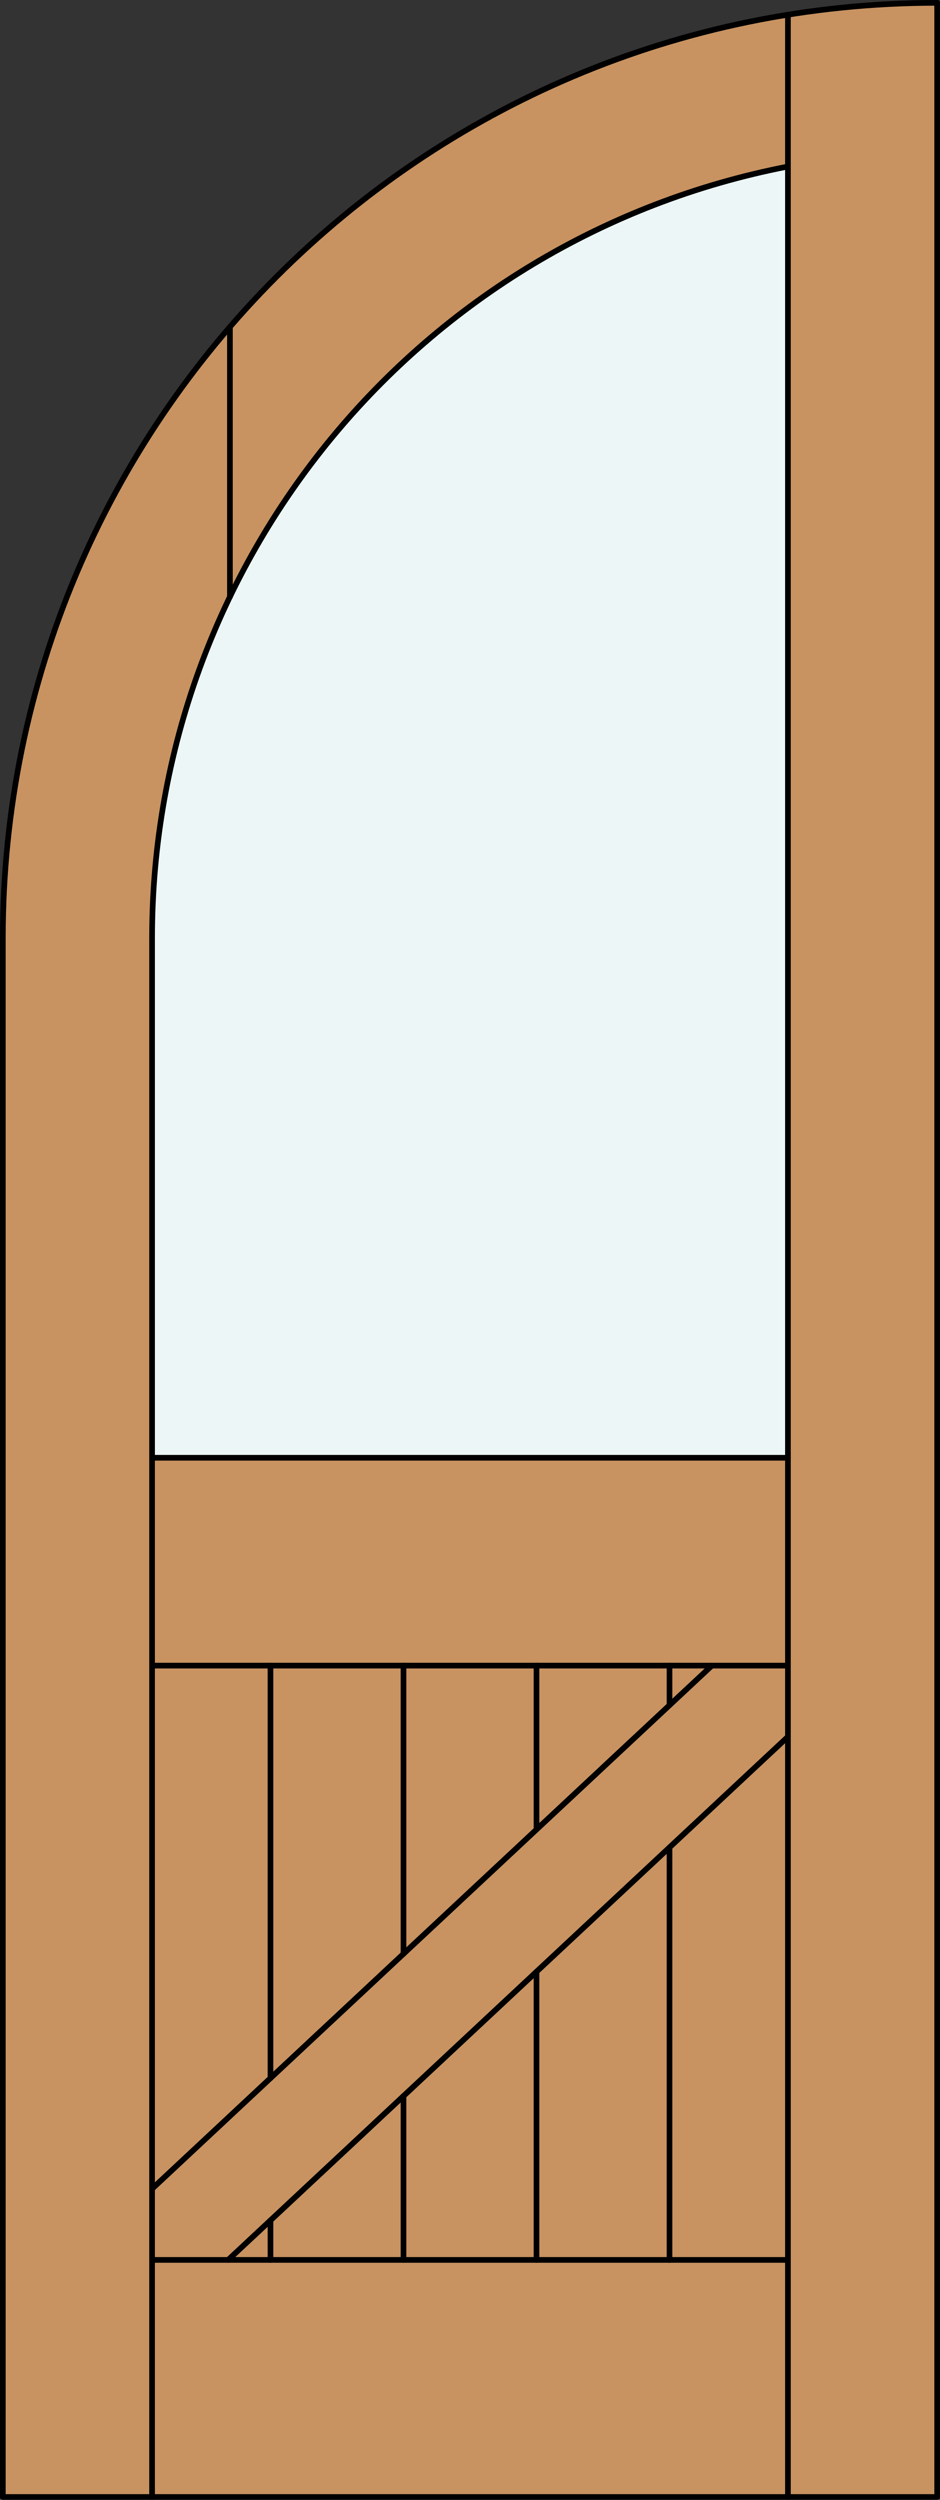 <?xml version="1.0" encoding="iso-8859-1"?>
<!-- Generator: Adobe Illustrator 14.0.0, SVG Export Plug-In . SVG Version: 6.00 Build 43363)  -->
<!DOCTYPE svg PUBLIC "-//W3C//DTD SVG 1.1//EN" "http://www.w3.org/Graphics/SVG/1.1/DTD/svg11.dtd">
<svg version="1.1" xmlns="http://www.w3.org/2000/svg" xmlns:xlink="http://www.w3.org/1999/xlink" x="0px" y="0px"
	 width="83.012px" height="220.531px" viewBox="0 0 83.012 220.531" style="enable-background:new 0 0 83.012 220.531;"
	 xml:space="preserve">
<rect x="0" y="0" width="83.012" height="220.531" fill="#333333" stroke="none"/>
<style type="text/css">
<![CDATA[
	.st0{fill:#EDF6F6;}
	.st1{fill:#C89361;}
	.st2{fill:none;stroke:#000000;stroke-width:0.5;stroke-linecap:round;stroke-linejoin:round;}
]]>
</style>
<g id="DOOR_FILL">
	<path class="st1" d="M0.25,82.762c0-21.884,8.693-42.871,24.167-58.345C39.891,8.943,60.878,0.25,82.762,0.25v220.031H0.25V82.762z
		"/>
</g>
<g id="GLASS">
	<path class="st0" d="M13.429,82.762c0-33.21,23.55-61.756,56.154-68.069v113.909H13.429V82.762z"/>
</g>
<g id="_x31_">
	<polyline class="st2" points="0.25,82.762 0.25,220.281 82.762,220.281 82.762,0.25 	"/>
	<line class="st2" x1="13.429" y1="220.281" x2="13.429" y2="128.602"/>
	<line class="st2" x1="69.583" y1="199.367" x2="13.429" y2="199.367"/>
	<line class="st2" x1="20.305" y1="52.659" x2="20.305" y2="28.842"/>
	<path class="st2" d="M82.762,0.25C37.192,0.25,0.25,37.191,0.25,82.762"/>
	<line class="st2" x1="69.583" y1="146.938" x2="13.429" y2="146.938"/>
	<path class="st2" d="M13.429,82.762v45.84h56.154V14.692C36.979,21.006,13.429,49.552,13.429,82.762z"/>
	<line class="st2" x1="20.146" y1="199.367" x2="69.583" y2="153.209"/>
	<line class="st2" x1="13.429" y1="193.096" x2="62.866" y2="146.938"/>
	<line class="st2" x1="69.583" y1="128.602" x2="69.583" y2="220.281"/>
	<line class="st2" x1="69.583" y1="14.692" x2="69.583" y2="1.309"/>
	<line class="st2" x1="35.633" y1="199.367" x2="35.633" y2="184.907"/>
	<line class="st2" x1="35.633" y1="172.364" x2="35.633" y2="146.938"/>
	<line class="st2" x1="23.886" y1="199.367" x2="23.886" y2="195.875"/>
	<line class="st2" x1="23.886" y1="183.332" x2="23.886" y2="146.938"/>
	<line class="st2" x1="47.379" y1="199.367" x2="47.379" y2="173.94"/>
	<line class="st2" x1="47.379" y1="161.397" x2="47.379" y2="146.938"/>
	<line class="st2" x1="59.125" y1="199.367" x2="59.125" y2="162.973"/>
	<line class="st2" x1="59.125" y1="150.43" x2="59.125" y2="146.938"/>
</g>
<g id="_x30_">
</g>
<g id="Layer_1">
</g>
</svg>
